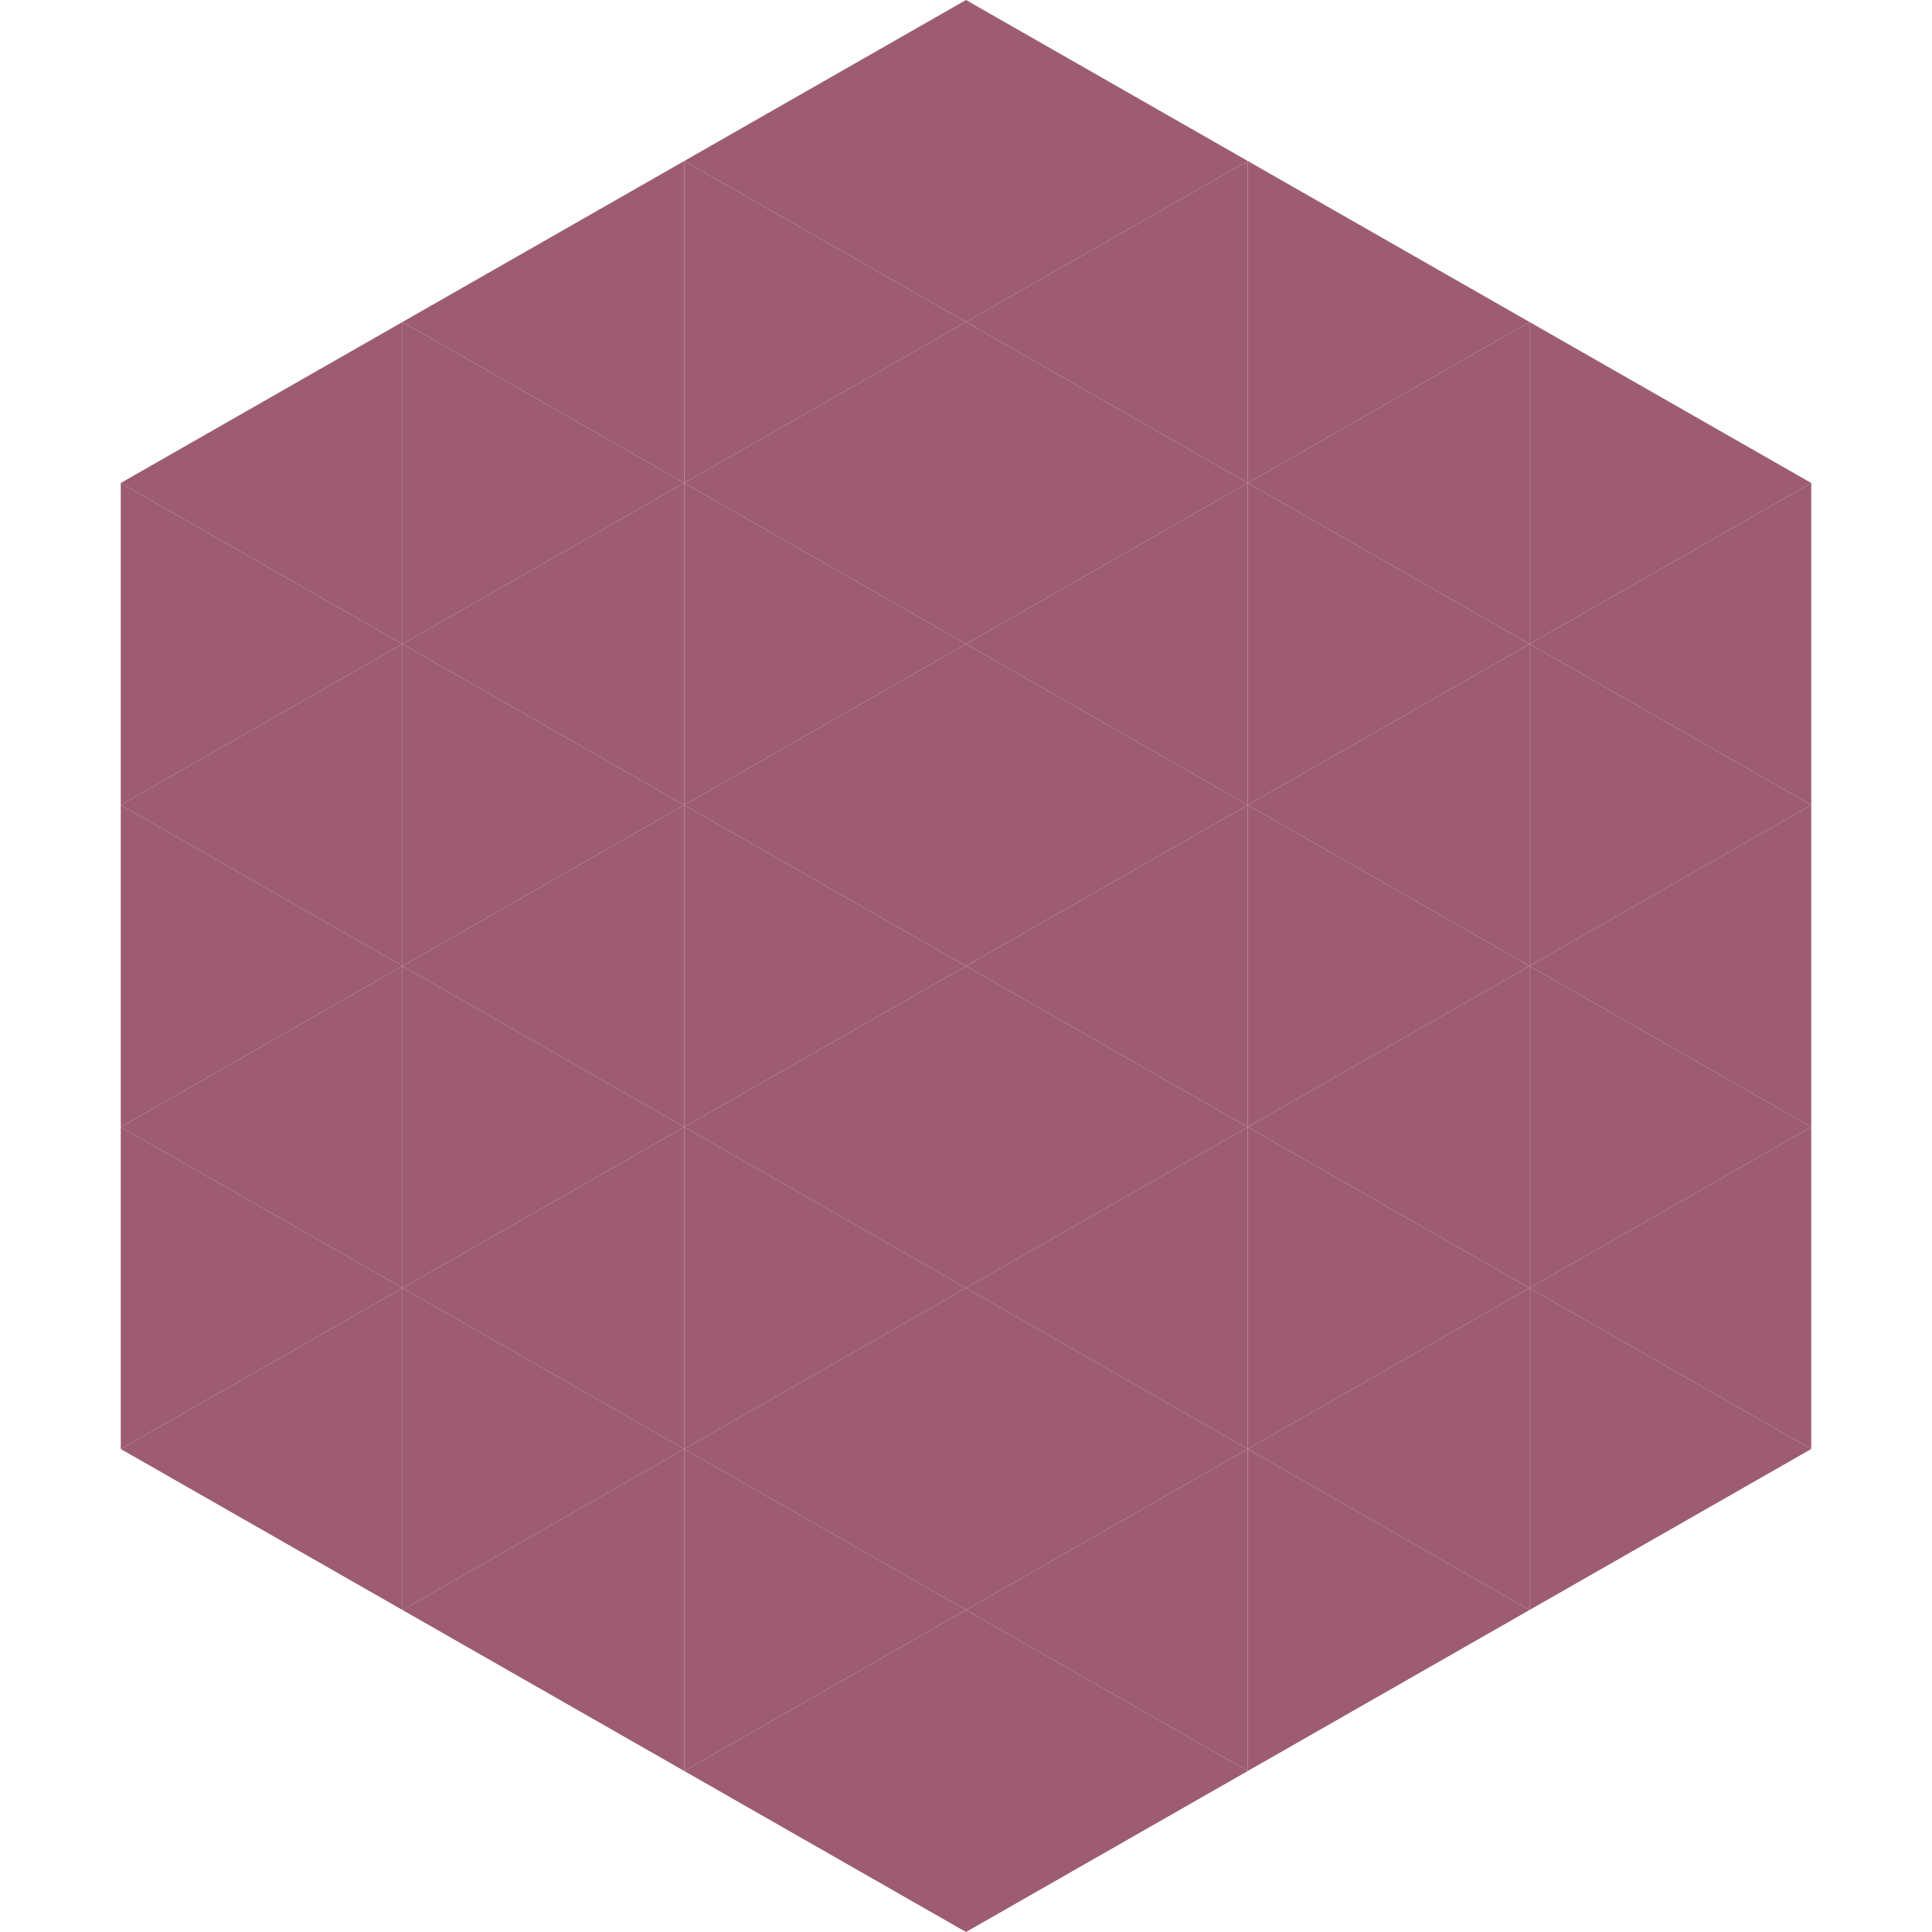 <?xml version="1.0"?>
<!-- Generated by SVGo -->
<svg width="240" height="240"
     xmlns="http://www.w3.org/2000/svg"
     xmlns:xlink="http://www.w3.org/1999/xlink">
<polygon points="50,40 15,60 50,80" style="fill:rgb(157,92,113)" />
<polygon points="190,40 225,60 190,80" style="fill:rgb(157,92,113)" />
<polygon points="15,60 50,80 15,100" style="fill:rgb(157,92,113)" />
<polygon points="225,60 190,80 225,100" style="fill:rgb(157,92,113)" />
<polygon points="50,80 15,100 50,120" style="fill:rgb(157,92,113)" />
<polygon points="190,80 225,100 190,120" style="fill:rgb(157,92,113)" />
<polygon points="15,100 50,120 15,140" style="fill:rgb(157,92,113)" />
<polygon points="225,100 190,120 225,140" style="fill:rgb(157,92,113)" />
<polygon points="50,120 15,140 50,160" style="fill:rgb(157,92,113)" />
<polygon points="190,120 225,140 190,160" style="fill:rgb(157,92,113)" />
<polygon points="15,140 50,160 15,180" style="fill:rgb(157,92,113)" />
<polygon points="225,140 190,160 225,180" style="fill:rgb(157,92,113)" />
<polygon points="50,160 15,180 50,200" style="fill:rgb(157,92,113)" />
<polygon points="190,160 225,180 190,200" style="fill:rgb(157,92,113)" />
<polygon points="15,180 50,200 15,220" style="fill:rgb(255,255,255); fill-opacity:0" />
<polygon points="225,180 190,200 225,220" style="fill:rgb(255,255,255); fill-opacity:0" />
<polygon points="50,0 85,20 50,40" style="fill:rgb(255,255,255); fill-opacity:0" />
<polygon points="190,0 155,20 190,40" style="fill:rgb(255,255,255); fill-opacity:0" />
<polygon points="85,20 50,40 85,60" style="fill:rgb(157,92,113)" />
<polygon points="155,20 190,40 155,60" style="fill:rgb(157,92,113)" />
<polygon points="50,40 85,60 50,80" style="fill:rgb(157,92,113)" />
<polygon points="190,40 155,60 190,80" style="fill:rgb(157,92,113)" />
<polygon points="85,60 50,80 85,100" style="fill:rgb(157,92,113)" />
<polygon points="155,60 190,80 155,100" style="fill:rgb(157,92,113)" />
<polygon points="50,80 85,100 50,120" style="fill:rgb(157,92,113)" />
<polygon points="190,80 155,100 190,120" style="fill:rgb(157,92,113)" />
<polygon points="85,100 50,120 85,140" style="fill:rgb(157,92,113)" />
<polygon points="155,100 190,120 155,140" style="fill:rgb(157,92,113)" />
<polygon points="50,120 85,140 50,160" style="fill:rgb(157,92,113)" />
<polygon points="190,120 155,140 190,160" style="fill:rgb(157,92,113)" />
<polygon points="85,140 50,160 85,180" style="fill:rgb(157,92,113)" />
<polygon points="155,140 190,160 155,180" style="fill:rgb(157,92,113)" />
<polygon points="50,160 85,180 50,200" style="fill:rgb(157,92,113)" />
<polygon points="190,160 155,180 190,200" style="fill:rgb(157,92,113)" />
<polygon points="85,180 50,200 85,220" style="fill:rgb(157,92,113)" />
<polygon points="155,180 190,200 155,220" style="fill:rgb(157,92,113)" />
<polygon points="120,0 85,20 120,40" style="fill:rgb(157,92,113)" />
<polygon points="120,0 155,20 120,40" style="fill:rgb(157,92,113)" />
<polygon points="85,20 120,40 85,60" style="fill:rgb(157,92,113)" />
<polygon points="155,20 120,40 155,60" style="fill:rgb(157,92,113)" />
<polygon points="120,40 85,60 120,80" style="fill:rgb(157,92,113)" />
<polygon points="120,40 155,60 120,80" style="fill:rgb(157,92,113)" />
<polygon points="85,60 120,80 85,100" style="fill:rgb(157,92,113)" />
<polygon points="155,60 120,80 155,100" style="fill:rgb(157,92,113)" />
<polygon points="120,80 85,100 120,120" style="fill:rgb(157,92,113)" />
<polygon points="120,80 155,100 120,120" style="fill:rgb(157,92,113)" />
<polygon points="85,100 120,120 85,140" style="fill:rgb(157,92,113)" />
<polygon points="155,100 120,120 155,140" style="fill:rgb(157,92,113)" />
<polygon points="120,120 85,140 120,160" style="fill:rgb(157,92,113)" />
<polygon points="120,120 155,140 120,160" style="fill:rgb(157,92,113)" />
<polygon points="85,140 120,160 85,180" style="fill:rgb(157,92,113)" />
<polygon points="155,140 120,160 155,180" style="fill:rgb(157,92,113)" />
<polygon points="120,160 85,180 120,200" style="fill:rgb(157,92,113)" />
<polygon points="120,160 155,180 120,200" style="fill:rgb(157,92,113)" />
<polygon points="85,180 120,200 85,220" style="fill:rgb(157,92,113)" />
<polygon points="155,180 120,200 155,220" style="fill:rgb(157,92,113)" />
<polygon points="120,200 85,220 120,240" style="fill:rgb(157,92,113)" />
<polygon points="120,200 155,220 120,240" style="fill:rgb(157,92,113)" />
<polygon points="85,220 120,240 85,260" style="fill:rgb(255,255,255); fill-opacity:0" />
<polygon points="155,220 120,240 155,260" style="fill:rgb(255,255,255); fill-opacity:0" />
</svg>
